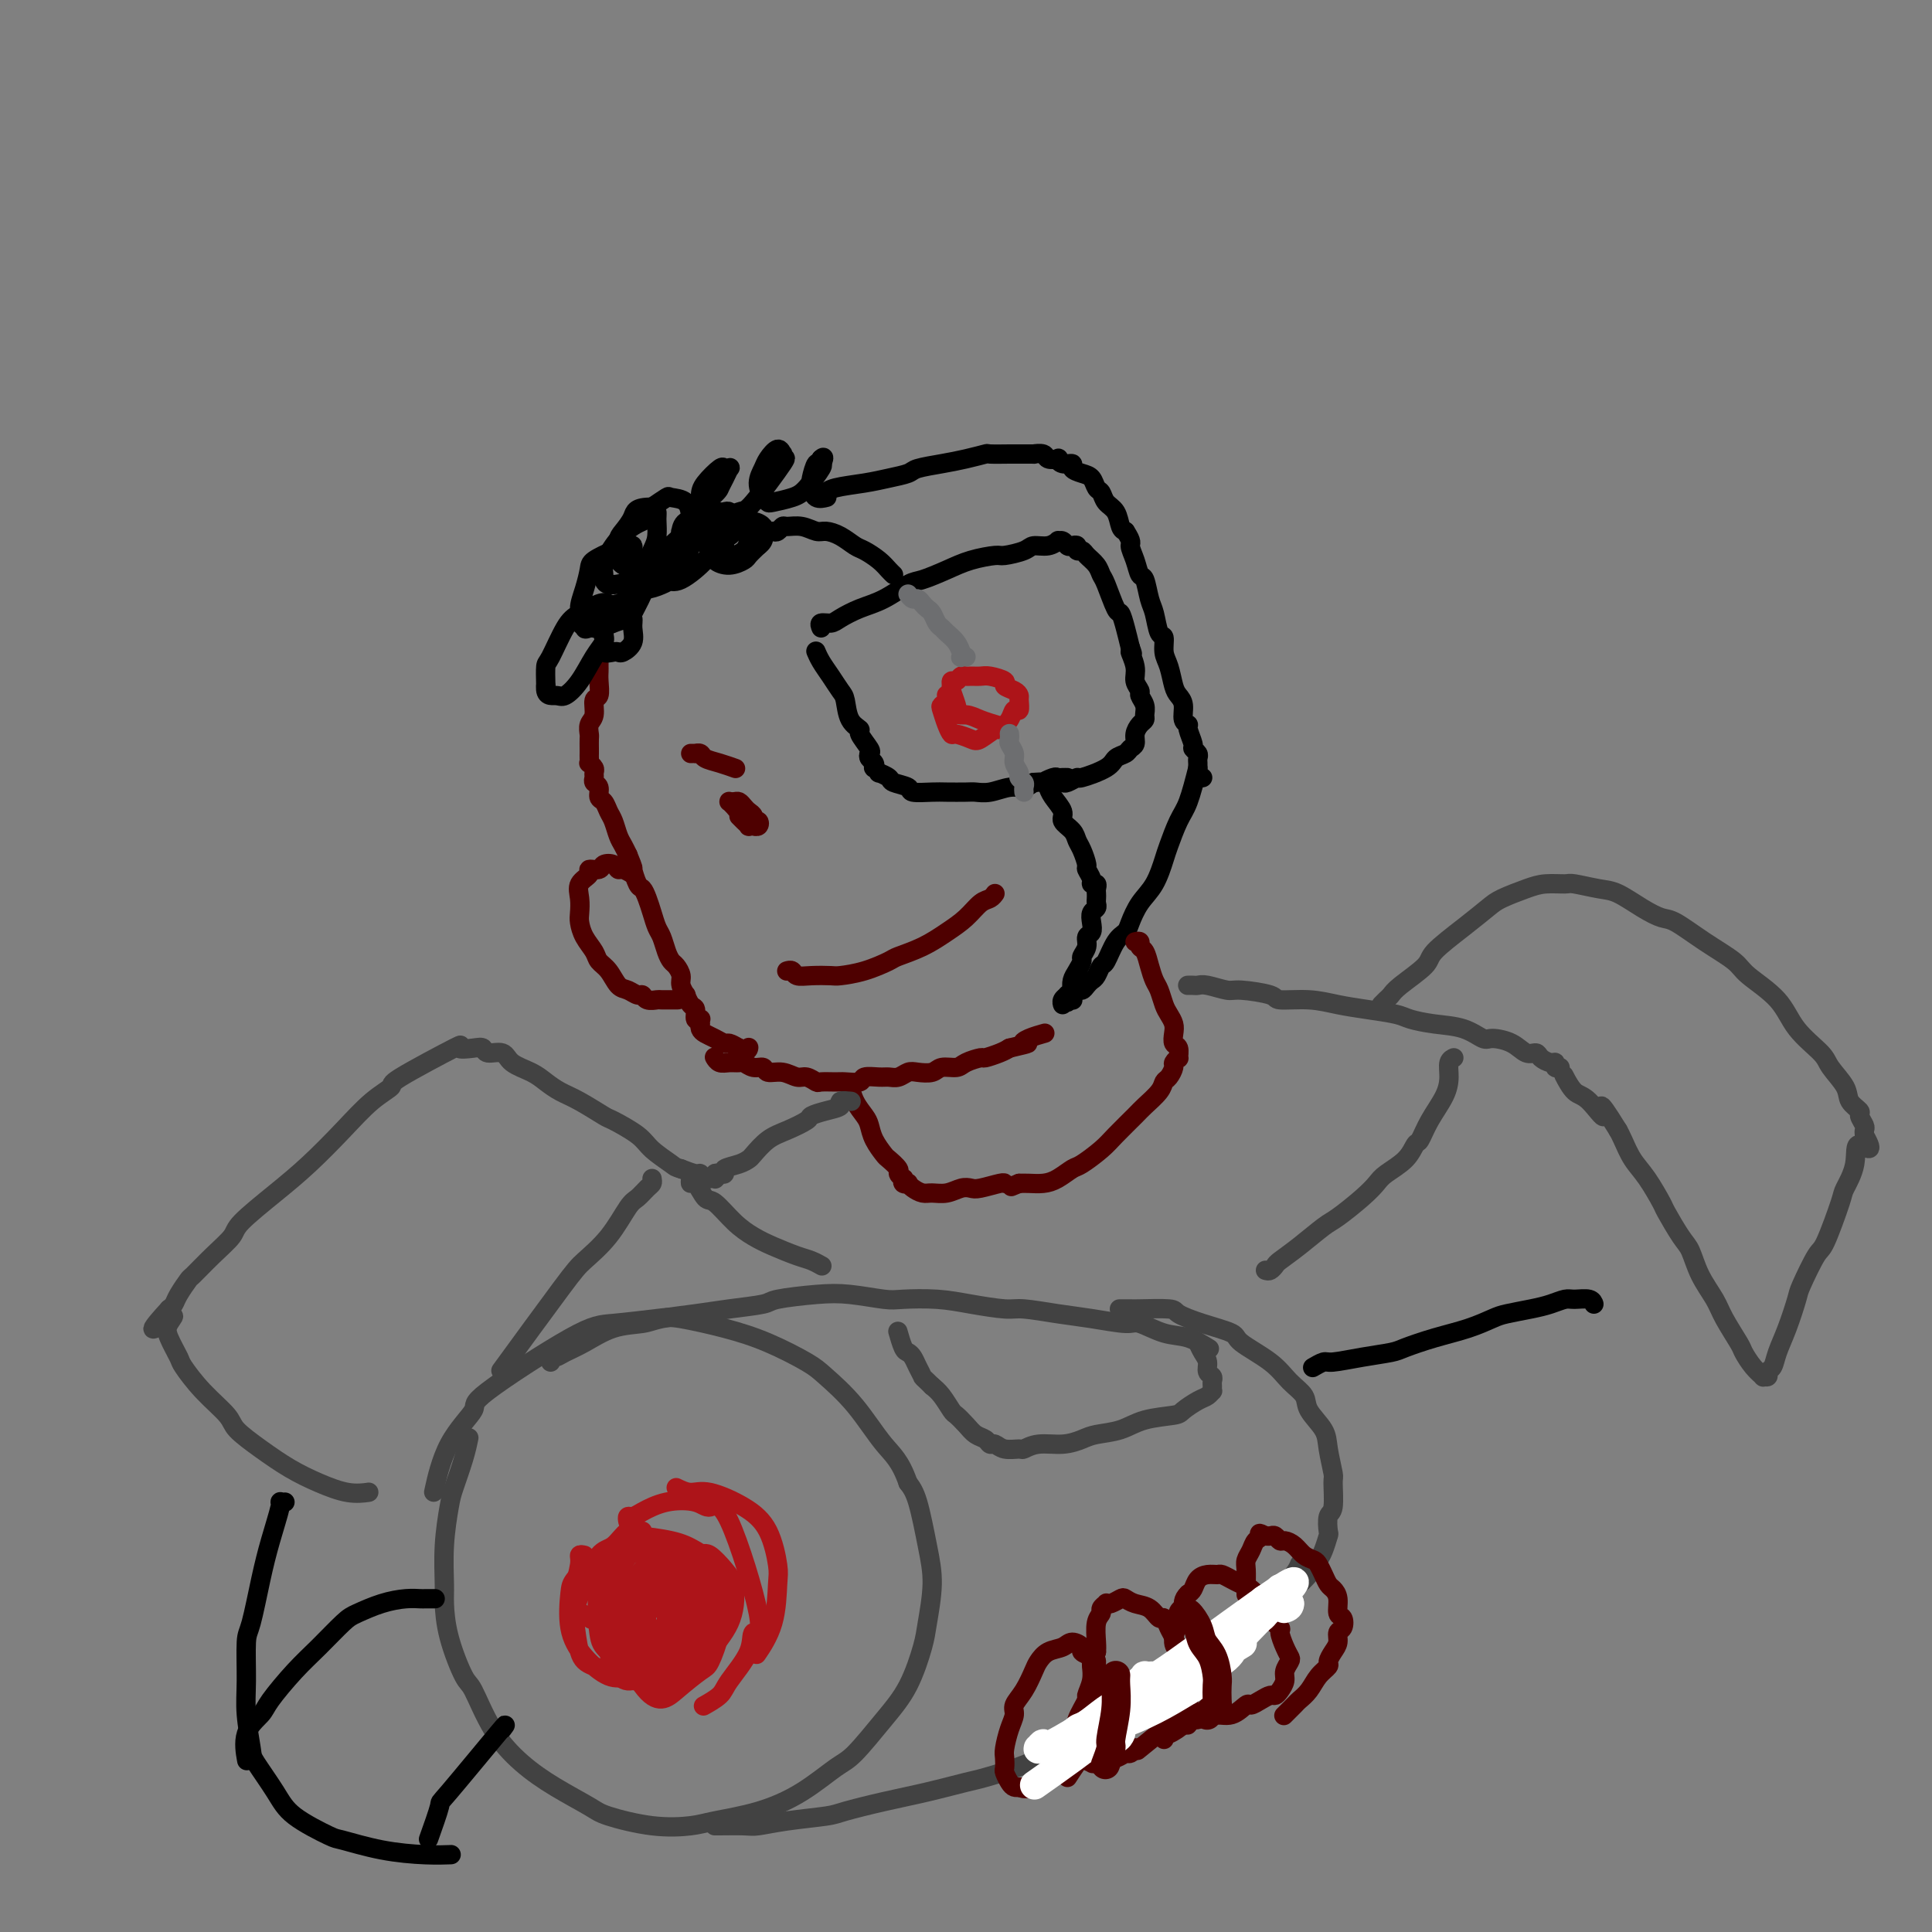 <svg viewBox='0 0 400 400' version='1.1' xmlns='http://www.w3.org/2000/svg' xmlns:xlink='http://www.w3.org/1999/xlink'><rect x="0" y="0" width="400" height="400" fill="#808080" stroke="none"/><g fill='none' stroke='rgb(78,0,0)' stroke-width='4' stroke-linecap='round' stroke-linejoin='round'><path d='M124,135c-0.000,0.334 -0.000,0.669 0,1c0.000,0.331 0.001,0.660 0,1c-0.001,0.340 -0.004,0.691 0,1c0.004,0.309 0.016,0.576 0,1c-0.016,0.424 -0.061,1.005 0,2c0.061,0.995 0.226,2.403 0,3c-0.226,0.597 -0.845,0.382 -1,1c-0.155,0.618 0.155,2.067 0,3c-0.155,0.933 -0.773,1.349 -1,2c-0.227,0.651 -0.061,1.536 0,2c0.061,0.464 0.017,0.507 0,1c-0.017,0.493 -0.005,1.438 0,2c0.005,0.562 0.005,0.742 0,1c-0.005,0.258 -0.016,0.594 0,1c0.016,0.406 0.057,0.882 0,1c-0.057,0.118 -0.212,-0.123 0,0c0.212,0.123 0.793,0.609 1,1c0.207,0.391 0.041,0.686 0,1c-0.041,0.314 0.045,0.647 0,1c-0.045,0.353 -0.219,0.728 0,1c0.219,0.272 0.832,0.442 1,1c0.168,0.558 -0.110,1.504 0,2c0.110,0.496 0.607,0.541 1,1c0.393,0.459 0.683,1.330 1,2c0.317,0.670 0.662,1.138 1,2c0.338,0.862 0.668,2.117 1,3c0.332,0.883 0.666,1.395 1,2c0.334,0.605 0.667,1.302 1,2'/><path d='M130,177c1.416,3.447 0.957,2.564 1,3c0.043,0.436 0.589,2.190 1,3c0.411,0.810 0.688,0.677 1,1c0.312,0.323 0.661,1.101 1,2c0.339,0.899 0.668,1.918 1,3c0.332,1.082 0.666,2.225 1,3c0.334,0.775 0.668,1.180 1,2c0.332,0.820 0.662,2.053 1,3c0.338,0.947 0.683,1.607 1,2c0.317,0.393 0.606,0.520 1,1c0.394,0.480 0.893,1.313 1,2c0.107,0.687 -0.177,1.230 0,2c0.177,0.770 0.817,1.769 1,2c0.183,0.231 -0.091,-0.306 0,0c0.091,0.306 0.546,1.455 1,2c0.454,0.545 0.906,0.485 1,1c0.094,0.515 -0.171,1.606 0,2c0.171,0.394 0.778,0.091 1,0c0.222,-0.091 0.059,0.028 0,0c-0.059,-0.028 -0.016,-0.205 0,0c0.016,0.205 0.004,0.790 0,1c-0.004,0.210 0.001,0.045 0,0c-0.001,-0.045 -0.009,0.029 0,0c0.009,-0.029 0.034,-0.161 0,0c-0.034,0.161 -0.126,0.617 0,1c0.126,0.383 0.470,0.694 1,1c0.530,0.306 1.245,0.608 2,1c0.755,0.392 1.549,0.875 2,1c0.451,0.125 0.557,-0.107 1,0c0.443,0.107 1.221,0.554 2,1'/><path d='M153,217c1.844,0.933 1.956,0.267 2,0c0.044,-0.267 0.022,-0.133 0,0'/></g>
<g fill='none' stroke='rgb(0,0,0)' stroke-width='4' stroke-linecap='round' stroke-linejoin='round'><path d='M125,132c0.004,0.014 0.008,0.028 0,0c-0.008,-0.028 -0.027,-0.099 0,0c0.027,0.099 0.100,0.368 0,1c-0.100,0.632 -0.373,1.629 0,2c0.373,0.371 1.392,0.118 2,0c0.608,-0.118 0.805,-0.101 1,0c0.195,0.101 0.389,0.287 1,0c0.611,-0.287 1.639,-1.046 2,-2c0.361,-0.954 0.057,-2.103 0,-3c-0.057,-0.897 0.135,-1.543 0,-2c-0.135,-0.457 -0.595,-0.725 -1,-1c-0.405,-0.275 -0.754,-0.555 -1,-1c-0.246,-0.445 -0.388,-1.054 -1,-1c-0.612,0.054 -1.694,0.772 -2,1c-0.306,0.228 0.163,-0.034 0,0c-0.163,0.034 -0.960,0.362 -1,1c-0.040,0.638 0.675,1.584 1,2c0.325,0.416 0.259,0.301 1,0c0.741,-0.301 2.289,-0.786 3,-1c0.711,-0.214 0.583,-0.155 1,-1c0.417,-0.845 1.377,-2.595 2,-4c0.623,-1.405 0.909,-2.467 1,-3c0.091,-0.533 -0.013,-0.537 0,-1c0.013,-0.463 0.145,-1.386 0,-2c-0.145,-0.614 -0.565,-0.919 -1,-1c-0.435,-0.081 -0.885,0.063 -1,0c-0.115,-0.063 0.105,-0.332 0,0c-0.105,0.332 -0.533,1.264 -1,2c-0.467,0.736 -0.972,1.275 -1,2c-0.028,0.725 0.421,1.636 1,2c0.579,0.364 1.290,0.182 2,0'/><path d='M133,122c1.636,0.246 4.725,-1.138 6,-2c1.275,-0.862 0.734,-1.201 1,-2c0.266,-0.799 1.337,-2.057 2,-3c0.663,-0.943 0.917,-1.571 1,-2c0.083,-0.429 -0.005,-0.659 0,-1c0.005,-0.341 0.104,-0.794 0,-1c-0.104,-0.206 -0.410,-0.164 -1,0c-0.590,0.164 -1.462,0.449 -2,1c-0.538,0.551 -0.740,1.366 -1,2c-0.260,0.634 -0.577,1.085 -1,2c-0.423,0.915 -0.951,2.295 -1,3c-0.049,0.705 0.383,0.736 1,1c0.617,0.264 1.421,0.759 3,0c1.579,-0.759 3.933,-2.774 5,-4c1.067,-1.226 0.846,-1.662 1,-2c0.154,-0.338 0.683,-0.577 1,-1c0.317,-0.423 0.421,-1.028 1,-2c0.579,-0.972 1.631,-2.311 2,-3c0.369,-0.689 0.054,-0.730 0,-1c-0.054,-0.270 0.153,-0.770 0,-1c-0.153,-0.230 -0.664,-0.189 -1,0c-0.336,0.189 -0.495,0.526 -1,1c-0.505,0.474 -1.356,1.084 -2,2c-0.644,0.916 -1.080,2.137 -1,3c0.080,0.863 0.675,1.367 1,2c0.325,0.633 0.380,1.393 1,2c0.620,0.607 1.805,1.060 3,1c1.195,-0.060 2.399,-0.631 3,-1c0.601,-0.369 0.600,-0.534 1,-1c0.400,-0.466 1.200,-1.233 2,-2'/><path d='M157,113c1.597,-1.101 1.091,-2.354 1,-3c-0.091,-0.646 0.235,-0.686 0,-1c-0.235,-0.314 -1.029,-0.902 -2,-1c-0.971,-0.098 -2.117,0.293 -3,1c-0.883,0.707 -1.501,1.730 -2,2c-0.499,0.270 -0.878,-0.214 -1,0c-0.122,0.214 0.012,1.127 0,2c-0.012,0.873 -0.172,1.706 0,2c0.172,0.294 0.674,0.047 1,0c0.326,-0.047 0.476,0.105 1,0c0.524,-0.105 1.422,-0.465 2,-1c0.578,-0.535 0.836,-1.243 1,-2c0.164,-0.757 0.233,-1.563 0,-2c-0.233,-0.437 -0.767,-0.506 -1,-1c-0.233,-0.494 -0.164,-1.413 -1,-2c-0.836,-0.587 -2.578,-0.843 -4,-1c-1.422,-0.157 -2.525,-0.214 -3,0c-0.475,0.214 -0.323,0.698 -1,1c-0.677,0.302 -2.182,0.421 -3,1c-0.818,0.579 -0.948,1.616 -1,2c-0.052,0.384 -0.024,0.113 0,0c0.024,-0.113 0.045,-0.070 0,0c-0.045,0.070 -0.157,0.166 0,0c0.157,-0.166 0.581,-0.594 1,-1c0.419,-0.406 0.832,-0.790 1,-1c0.168,-0.210 0.089,-0.247 0,-1c-0.089,-0.753 -0.189,-2.222 -1,-3c-0.811,-0.778 -2.334,-0.863 -3,-1c-0.666,-0.137 -0.476,-0.325 -1,0c-0.524,0.325 -1.762,1.162 -3,2'/><path d='M135,105c-3.586,-0.018 -3.550,0.936 -4,2c-0.450,1.064 -1.385,2.236 -2,3c-0.615,0.764 -0.908,1.120 -1,2c-0.092,0.880 0.018,2.285 0,3c-0.018,0.715 -0.162,0.738 0,1c0.162,0.262 0.632,0.761 1,1c0.368,0.239 0.635,0.218 1,0c0.365,-0.218 0.828,-0.633 1,-1c0.172,-0.367 0.053,-0.685 0,-1c-0.053,-0.315 -0.039,-0.628 0,-1c0.039,-0.372 0.102,-0.803 0,-1c-0.102,-0.197 -0.370,-0.160 -1,0c-0.630,0.160 -1.624,0.445 -3,1c-1.376,0.555 -3.136,1.382 -4,2c-0.864,0.618 -0.831,1.029 -1,2c-0.169,0.971 -0.538,2.502 -1,4c-0.462,1.498 -1.016,2.964 -1,4c0.016,1.036 0.603,1.641 1,2c0.397,0.359 0.605,0.472 1,1c0.395,0.528 0.979,1.473 2,1c1.021,-0.473 2.480,-2.363 3,-3c0.520,-0.637 0.102,-0.021 0,0c-0.102,0.021 0.111,-0.553 0,-1c-0.111,-0.447 -0.548,-0.768 -1,-1c-0.452,-0.232 -0.920,-0.377 -2,0c-1.080,0.377 -2.773,1.275 -4,2c-1.227,0.725 -1.989,1.277 -3,3c-1.011,1.723 -2.272,4.618 -3,6c-0.728,1.382 -0.922,1.252 -1,2c-0.078,0.748 -0.039,2.374 0,4'/><path d='M113,142c-0.249,2.279 1.128,1.978 2,2c0.872,0.022 1.239,0.369 2,0c0.761,-0.369 1.917,-1.454 3,-3c1.083,-1.546 2.095,-3.551 3,-5c0.905,-1.449 1.703,-2.340 2,-3c0.297,-0.660 0.093,-1.088 0,-2c-0.093,-0.912 -0.074,-2.308 0,-3c0.074,-0.692 0.205,-0.680 0,-1c-0.205,-0.320 -0.745,-0.972 -1,-1c-0.255,-0.028 -0.226,0.568 -1,1c-0.774,0.432 -2.350,0.698 -3,1c-0.650,0.302 -0.372,0.638 0,1c0.372,0.362 0.838,0.750 1,1c0.162,0.250 0.019,0.364 1,0c0.981,-0.364 3.086,-1.204 5,-3c1.914,-1.796 3.637,-4.547 5,-7c1.363,-2.453 2.365,-4.609 3,-6c0.635,-1.391 0.901,-2.016 1,-3c0.099,-0.984 0.029,-2.326 0,-3c-0.029,-0.674 -0.017,-0.681 0,-1c0.017,-0.319 0.039,-0.951 0,-1c-0.039,-0.049 -0.140,0.486 -1,1c-0.860,0.514 -2.480,1.007 -4,2c-1.520,0.993 -2.940,2.484 -4,4c-1.060,1.516 -1.761,3.055 -2,4c-0.239,0.945 -0.017,1.297 0,2c0.017,0.703 -0.172,1.757 1,2c1.172,0.243 3.706,-0.327 5,-1c1.294,-0.673 1.348,-1.450 3,-3c1.652,-1.550 4.900,-3.871 7,-6c2.100,-2.129 3.050,-4.064 4,-6'/><path d='M145,105c3.800,-3.292 3.799,-3.522 4,-4c0.201,-0.478 0.603,-1.202 1,-2c0.397,-0.798 0.790,-1.669 1,-2c0.210,-0.331 0.238,-0.124 0,0c-0.238,0.124 -0.743,0.163 -1,0c-0.257,-0.163 -0.267,-0.528 -1,0c-0.733,0.528 -2.190,1.947 -3,3c-0.810,1.053 -0.974,1.739 -1,3c-0.026,1.261 0.086,3.099 0,4c-0.086,0.901 -0.368,0.867 0,1c0.368,0.133 1.387,0.433 3,0c1.613,-0.433 3.819,-1.598 5,-2c1.181,-0.402 1.336,-0.040 3,-2c1.664,-1.960 4.836,-6.244 6,-8c1.164,-1.756 0.319,-0.986 0,-1c-0.319,-0.014 -0.112,-0.811 0,-1c0.112,-0.189 0.131,0.231 0,0c-0.131,-0.231 -0.410,-1.113 -1,-1c-0.590,0.113 -1.489,1.221 -2,2c-0.511,0.779 -0.634,1.229 -1,2c-0.366,0.771 -0.975,1.864 -1,3c-0.025,1.136 0.534,2.315 1,3c0.466,0.685 0.840,0.877 1,1c0.160,0.123 0.106,0.178 1,0c0.894,-0.178 2.737,-0.587 4,-1c1.263,-0.413 1.946,-0.829 3,-2c1.054,-1.171 2.478,-3.097 3,-4c0.522,-0.903 0.140,-0.781 0,-1c-0.140,-0.219 -0.040,-0.777 0,-1c0.040,-0.223 0.020,-0.112 0,0'/><path d='M170,95c0.973,-0.969 0.406,0.610 0,1c-0.406,0.390 -0.651,-0.407 -1,0c-0.349,0.407 -0.801,2.018 -1,3c-0.199,0.982 -0.146,1.335 0,2c0.146,0.665 0.386,1.640 1,2c0.614,0.360 1.604,0.103 2,0c0.396,-0.103 0.198,-0.051 0,0'/></g>
<g fill='none' stroke='rgb(78,0,0)' stroke-width='4' stroke-linecap='round' stroke-linejoin='round'><path d='M131,181c-0.054,-0.032 -0.107,-0.065 0,0c0.107,0.065 0.375,0.227 0,0c-0.375,-0.227 -1.395,-0.841 -2,-1c-0.605,-0.159 -0.797,0.139 -1,0c-0.203,-0.139 -0.416,-0.714 -1,-1c-0.584,-0.286 -1.537,-0.282 -2,0c-0.463,0.282 -0.436,0.841 -1,1c-0.564,0.159 -1.720,-0.081 -2,0c-0.280,0.081 0.317,0.482 0,1c-0.317,0.518 -1.547,1.153 -2,2c-0.453,0.847 -0.128,1.907 0,3c0.128,1.093 0.061,2.218 0,3c-0.061,0.782 -0.116,1.219 0,2c0.116,0.781 0.401,1.904 1,3c0.599,1.096 1.511,2.163 2,3c0.489,0.837 0.554,1.444 1,2c0.446,0.556 1.271,1.062 2,2c0.729,0.938 1.360,2.308 2,3c0.640,0.692 1.289,0.707 2,1c0.711,0.293 1.484,0.863 2,1c0.516,0.137 0.776,-0.159 1,0c0.224,0.159 0.411,0.775 1,1c0.589,0.225 1.581,0.060 2,0c0.419,-0.060 0.267,-0.016 1,0c0.733,0.016 2.352,0.005 3,0c0.648,-0.005 0.324,-0.002 0,0'/><path d='M153,169c0.455,0.453 0.911,0.906 1,1c0.089,0.094 -0.187,-0.171 0,0c0.187,0.171 0.838,0.779 1,1c0.162,0.221 -0.166,0.055 0,0c0.166,-0.055 0.825,0.000 1,0c0.175,-0.000 -0.134,-0.056 0,0c0.134,0.056 0.713,0.222 1,0c0.287,-0.222 0.284,-0.833 0,-1c-0.284,-0.167 -0.850,0.109 -1,0c-0.150,-0.109 0.115,-0.604 0,-1c-0.115,-0.396 -0.609,-0.695 -1,-1c-0.391,-0.305 -0.679,-0.618 -1,-1c-0.321,-0.382 -0.675,-0.835 -1,-1c-0.325,-0.165 -0.620,-0.041 -1,0c-0.380,0.041 -0.845,0.001 -1,0c-0.155,-0.001 -0.000,0.037 0,0c0.000,-0.037 -0.154,-0.150 0,0c0.154,0.150 0.616,0.562 1,1c0.384,0.438 0.691,0.901 1,1c0.309,0.099 0.622,-0.166 1,0c0.378,0.166 0.822,0.762 1,1c0.178,0.238 0.089,0.119 0,0'/><path d='M163,201c-0.099,0.030 -0.198,0.061 0,0c0.198,-0.061 0.694,-0.212 1,0c0.306,0.212 0.422,0.787 1,1c0.578,0.213 1.619,0.064 3,0c1.381,-0.064 3.102,-0.044 4,0c0.898,0.044 0.973,0.112 2,0c1.027,-0.112 3.005,-0.403 5,-1c1.995,-0.597 4.007,-1.499 5,-2c0.993,-0.501 0.965,-0.600 2,-1c1.035,-0.400 3.131,-1.101 5,-2c1.869,-0.899 3.510,-1.996 5,-3c1.490,-1.004 2.830,-1.915 4,-3c1.170,-1.085 2.169,-2.342 3,-3c0.831,-0.658 1.493,-0.716 2,-1c0.507,-0.284 0.859,-0.796 1,-1c0.141,-0.204 0.070,-0.102 0,0'/><path d='M143,156c0.450,-0.007 0.899,-0.013 1,0c0.101,0.013 -0.148,0.046 0,0c0.148,-0.046 0.692,-0.170 1,0c0.308,0.170 0.382,0.633 1,1c0.618,0.367 1.782,0.637 3,1c1.218,0.363 2.491,0.818 3,1c0.509,0.182 0.255,0.091 0,0'/></g>
<g fill='none' stroke='rgb(173,20,25)' stroke-width='4' stroke-linecap='round' stroke-linejoin='round'><path d='M196,144c-0.029,-0.086 -0.057,-0.171 0,0c0.057,0.171 0.201,0.600 0,1c-0.201,0.400 -0.746,0.772 -1,1c-0.254,0.228 -0.216,0.313 0,1c0.216,0.687 0.609,1.976 1,3c0.391,1.024 0.781,1.783 1,2c0.219,0.217 0.267,-0.108 1,0c0.733,0.108 2.151,0.651 3,1c0.849,0.349 1.130,0.506 2,0c0.870,-0.506 2.328,-1.675 3,-2c0.672,-0.325 0.558,0.193 1,0c0.442,-0.193 1.439,-1.098 2,-2c0.561,-0.902 0.685,-1.800 1,-2c0.315,-0.200 0.822,0.297 1,0c0.178,-0.297 0.026,-1.389 0,-2c-0.026,-0.611 0.074,-0.742 0,-1c-0.074,-0.258 -0.323,-0.644 -1,-1c-0.677,-0.356 -1.782,-0.684 -2,-1c-0.218,-0.316 0.450,-0.620 0,-1c-0.450,-0.380 -2.019,-0.835 -3,-1c-0.981,-0.165 -1.376,-0.040 -2,0c-0.624,0.040 -1.477,-0.004 -2,0c-0.523,0.004 -0.714,0.057 -1,0c-0.286,-0.057 -0.666,-0.225 -1,0c-0.334,0.225 -0.622,0.841 -1,1c-0.378,0.159 -0.847,-0.140 -1,0c-0.153,0.140 0.011,0.718 0,1c-0.011,0.282 -0.195,0.268 0,1c0.195,0.732 0.770,2.209 1,3c0.230,0.791 0.115,0.895 0,1'/><path d='M198,147c-0.145,1.265 0.992,0.927 2,1c1.008,0.073 1.887,0.558 3,1c1.113,0.442 2.461,0.841 3,1c0.539,0.159 0.270,0.080 0,0'/></g>
<g fill='none' stroke='rgb(0,0,0)' stroke-width='4' stroke-linecap='round' stroke-linejoin='round'><path d='M169,135c-0.067,-0.158 -0.134,-0.315 0,0c0.134,0.315 0.468,1.103 1,2c0.532,0.897 1.261,1.904 2,3c0.739,1.096 1.488,2.280 2,3c0.512,0.720 0.786,0.974 1,2c0.214,1.026 0.369,2.824 1,4c0.631,1.176 1.737,1.730 2,2c0.263,0.270 -0.318,0.257 0,1c0.318,0.743 1.536,2.242 2,3c0.464,0.758 0.176,0.777 0,1c-0.176,0.223 -0.239,0.652 0,1c0.239,0.348 0.780,0.614 1,1c0.220,0.386 0.119,0.891 0,1c-0.119,0.109 -0.255,-0.178 0,0c0.255,0.178 0.903,0.821 1,1c0.097,0.179 -0.356,-0.106 0,0c0.356,0.106 1.520,0.603 2,1c0.480,0.397 0.276,0.695 1,1c0.724,0.305 2.376,0.618 3,1c0.624,0.382 0.222,0.834 1,1c0.778,0.166 2.738,0.045 4,0c1.262,-0.045 1.825,-0.016 3,0c1.175,0.016 2.962,0.019 4,0c1.038,-0.019 1.328,-0.060 2,0c0.672,0.060 1.727,0.222 3,0c1.273,-0.222 2.766,-0.829 4,-1c1.234,-0.171 2.210,0.094 3,0c0.790,-0.094 1.395,-0.547 2,-1'/><path d='M214,162c3.593,-0.249 2.077,0.130 2,0c-0.077,-0.130 1.286,-0.767 2,-1c0.714,-0.233 0.779,-0.063 1,0c0.221,0.063 0.598,0.017 1,0c0.402,-0.017 0.829,-0.005 1,0c0.171,0.005 0.085,0.002 0,0'/><path d='M170,130c-0.190,-0.439 -0.380,-0.879 0,-1c0.380,-0.121 1.330,0.076 2,0c0.670,-0.076 1.059,-0.425 2,-1c0.941,-0.575 2.435,-1.375 4,-2c1.565,-0.625 3.200,-1.074 5,-2c1.800,-0.926 3.764,-2.329 5,-3c1.236,-0.671 1.743,-0.610 3,-1c1.257,-0.390 3.265,-1.232 5,-2c1.735,-0.768 3.198,-1.464 5,-2c1.802,-0.536 3.942,-0.913 5,-1c1.058,-0.087 1.034,0.116 2,0c0.966,-0.116 2.924,-0.553 4,-1c1.076,-0.447 1.272,-0.905 2,-1c0.728,-0.095 1.988,0.175 3,0c1.012,-0.175 1.776,-0.793 2,-1c0.224,-0.207 -0.094,-0.004 0,0c0.094,0.004 0.599,-0.191 1,0c0.401,0.191 0.699,0.769 1,1c0.301,0.231 0.604,0.117 1,0c0.396,-0.117 0.883,-0.236 1,0c0.117,0.236 -0.137,0.826 0,1c0.137,0.174 0.666,-0.070 1,0c0.334,0.070 0.475,0.454 1,1c0.525,0.546 1.436,1.254 2,2c0.564,0.746 0.781,1.528 1,2c0.219,0.472 0.440,0.632 1,2c0.560,1.368 1.459,3.944 2,5c0.541,1.056 0.722,0.592 1,1c0.278,0.408 0.651,1.688 1,3c0.349,1.312 0.675,2.656 1,4'/><path d='M234,134c1.018,2.715 0.061,1.003 0,1c-0.061,-0.003 0.772,1.704 1,3c0.228,1.296 -0.149,2.182 0,3c0.149,0.818 0.825,1.567 1,2c0.175,0.433 -0.152,0.549 0,1c0.152,0.451 0.783,1.237 1,2c0.217,0.763 0.021,1.504 0,2c-0.021,0.496 0.135,0.749 0,1c-0.135,0.251 -0.560,0.501 -1,1c-0.440,0.499 -0.895,1.246 -1,2c-0.105,0.754 0.141,1.514 0,2c-0.141,0.486 -0.669,0.698 -1,1c-0.331,0.302 -0.465,0.693 -1,1c-0.535,0.307 -1.471,0.531 -2,1c-0.529,0.469 -0.652,1.183 -2,2c-1.348,0.817 -3.920,1.735 -5,2c-1.080,0.265 -0.668,-0.125 -1,0c-0.332,0.125 -1.409,0.766 -2,1c-0.591,0.234 -0.698,0.063 -1,0c-0.302,-0.063 -0.801,-0.018 -1,0c-0.199,0.018 -0.100,0.009 0,0'/><path d='M160,110c0.321,0.116 0.642,0.231 1,0c0.358,-0.231 0.752,-0.809 1,-1c0.248,-0.191 0.348,0.003 1,0c0.652,-0.003 1.855,-0.204 3,0c1.145,0.204 2.231,0.813 3,1c0.769,0.187 1.221,-0.049 2,0c0.779,0.049 1.886,0.384 3,1c1.114,0.616 2.236,1.514 3,2c0.764,0.486 1.172,0.561 2,1c0.828,0.439 2.078,1.241 3,2c0.922,0.759 1.518,1.473 2,2c0.482,0.527 0.852,0.865 1,1c0.148,0.135 0.074,0.068 0,0'/><path d='M171,102c-0.077,0.089 -0.154,0.179 0,0c0.154,-0.179 0.538,-0.625 2,-1c1.462,-0.375 4.000,-0.678 6,-1c2.000,-0.322 3.461,-0.663 5,-1c1.539,-0.337 3.156,-0.668 4,-1c0.844,-0.332 0.916,-0.663 2,-1c1.084,-0.337 3.180,-0.679 5,-1c1.820,-0.321 3.364,-0.622 5,-1c1.636,-0.378 3.364,-0.833 4,-1c0.636,-0.167 0.179,-0.044 1,0c0.821,0.044 2.921,0.011 4,0c1.079,-0.011 1.138,0.001 2,0c0.862,-0.001 2.526,-0.014 3,0c0.474,0.014 -0.241,0.055 0,0c0.241,-0.055 1.439,-0.207 2,0c0.561,0.207 0.484,0.773 1,1c0.516,0.227 1.625,0.116 2,0c0.375,-0.116 0.015,-0.238 0,0c-0.015,0.238 0.314,0.836 1,1c0.686,0.164 1.728,-0.107 2,0c0.272,0.107 -0.225,0.591 0,1c0.225,0.409 1.173,0.743 2,1c0.827,0.257 1.535,0.438 2,1c0.465,0.562 0.688,1.506 1,2c0.312,0.494 0.713,0.538 1,1c0.287,0.462 0.458,1.340 1,2c0.542,0.660 1.454,1.101 2,2c0.546,0.899 0.728,2.257 1,3c0.272,0.743 0.636,0.872 1,1'/><path d='M233,110c1.571,2.402 0.998,2.408 1,3c0.002,0.592 0.578,1.770 1,3c0.422,1.230 0.690,2.512 1,3c0.310,0.488 0.661,0.181 1,1c0.339,0.819 0.664,2.765 1,4c0.336,1.235 0.681,1.761 1,3c0.319,1.239 0.610,3.193 1,4c0.390,0.807 0.878,0.467 1,1c0.122,0.533 -0.121,1.937 0,3c0.121,1.063 0.606,1.784 1,3c0.394,1.216 0.698,2.928 1,4c0.302,1.072 0.602,1.504 1,2c0.398,0.496 0.895,1.058 1,2c0.105,0.942 -0.183,2.266 0,3c0.183,0.734 0.837,0.879 1,1c0.163,0.121 -0.167,0.217 0,1c0.167,0.783 0.829,2.251 1,3c0.171,0.749 -0.150,0.778 0,1c0.150,0.222 0.773,0.637 1,1c0.227,0.363 0.060,0.676 0,1c-0.060,0.324 -0.012,0.661 0,1c0.012,0.339 -0.011,0.679 0,1c0.011,0.321 0.054,0.622 0,1c-0.054,0.378 -0.207,0.833 0,1c0.207,0.167 0.773,0.048 1,0c0.227,-0.048 0.113,-0.024 0,0'/><path d='M217,163c0.013,0.040 0.026,0.079 0,0c-0.026,-0.079 -0.091,-0.278 0,0c0.091,0.278 0.339,1.033 1,2c0.661,0.967 1.735,2.144 2,3c0.265,0.856 -0.279,1.389 0,2c0.279,0.611 1.380,1.300 2,2c0.620,0.700 0.759,1.409 1,2c0.241,0.591 0.585,1.062 1,2c0.415,0.938 0.899,2.341 1,3c0.101,0.659 -0.183,0.572 0,1c0.183,0.428 0.834,1.372 1,2c0.166,0.628 -0.152,0.942 0,1c0.152,0.058 0.772,-0.139 1,0c0.228,0.139 0.062,0.615 0,1c-0.062,0.385 -0.020,0.680 0,1c0.020,0.320 0.019,0.666 0,1c-0.019,0.334 -0.057,0.657 0,1c0.057,0.343 0.207,0.707 0,1c-0.207,0.293 -0.772,0.515 -1,1c-0.228,0.485 -0.118,1.233 0,2c0.118,0.767 0.242,1.553 0,2c-0.242,0.447 -0.852,0.557 -1,1c-0.148,0.443 0.167,1.221 0,2c-0.167,0.779 -0.815,1.560 -1,2c-0.185,0.440 0.095,0.541 0,1c-0.095,0.459 -0.564,1.277 -1,2c-0.436,0.723 -0.839,1.349 -1,2c-0.161,0.651 -0.081,1.325 0,2'/><path d='M222,205c-1.060,3.548 -1.208,2.417 -1,2c0.208,-0.417 0.774,-0.119 1,0c0.226,0.119 0.113,0.060 0,0'/><path d='M248,159c-0.674,2.642 -1.349,5.284 -2,7c-0.651,1.716 -1.280,2.506 -2,4c-0.720,1.494 -1.531,3.692 -2,5c-0.469,1.308 -0.597,1.726 -1,3c-0.403,1.274 -1.080,3.403 -2,5c-0.920,1.597 -2.081,2.663 -3,4c-0.919,1.337 -1.594,2.945 -2,4c-0.406,1.055 -0.543,1.557 -1,2c-0.457,0.443 -1.236,0.826 -2,2c-0.764,1.174 -1.514,3.140 -2,4c-0.486,0.860 -0.708,0.613 -1,1c-0.292,0.387 -0.656,1.409 -1,2c-0.344,0.591 -0.669,0.750 -1,1c-0.331,0.250 -0.667,0.589 -1,1c-0.333,0.411 -0.663,0.894 -1,1c-0.337,0.106 -0.683,-0.165 -1,0c-0.317,0.165 -0.607,0.766 -1,1c-0.393,0.234 -0.890,0.101 -1,0c-0.110,-0.101 0.166,-0.172 0,0c-0.166,0.172 -0.776,0.585 -1,1c-0.224,0.415 -0.064,0.833 0,1c0.064,0.167 0.032,0.084 0,0'/></g>
<g fill='none' stroke='rgb(78,0,0)' stroke-width='4' stroke-linecap='round' stroke-linejoin='round'><path d='M148,219c-0.068,-0.114 -0.135,-0.228 0,0c0.135,0.228 0.473,0.797 1,1c0.527,0.203 1.245,0.039 2,0c0.755,-0.039 1.549,0.046 2,0c0.451,-0.046 0.560,-0.224 1,0c0.440,0.224 1.210,0.849 2,1c0.790,0.151 1.601,-0.171 2,0c0.399,0.171 0.387,0.834 1,1c0.613,0.166 1.850,-0.166 3,0c1.150,0.166 2.213,0.829 3,1c0.787,0.171 1.298,-0.151 2,0c0.702,0.151 1.597,0.773 2,1c0.403,0.227 0.316,0.057 1,0c0.684,-0.057 2.141,-0.001 3,0c0.859,0.001 1.122,-0.053 2,0c0.878,0.053 2.371,0.211 3,0c0.629,-0.211 0.395,-0.792 1,-1c0.605,-0.208 2.048,-0.042 3,0c0.952,0.042 1.414,-0.040 2,0c0.586,0.040 1.297,0.203 2,0c0.703,-0.203 1.400,-0.772 2,-1c0.600,-0.228 1.104,-0.116 2,0c0.896,0.116 2.184,0.237 3,0c0.816,-0.237 1.158,-0.833 2,-1c0.842,-0.167 2.183,0.096 3,0c0.817,-0.096 1.111,-0.551 2,-1c0.889,-0.449 2.372,-0.894 3,-1c0.628,-0.106 0.400,0.125 1,0c0.600,-0.125 2.029,-0.607 3,-1c0.971,-0.393 1.486,-0.696 2,-1'/><path d='M209,217c5.463,-1.265 3.619,-0.927 3,-1c-0.619,-0.073 -0.013,-0.558 1,-1c1.013,-0.442 2.432,-0.841 3,-1c0.568,-0.159 0.284,-0.080 0,0'/></g>
<g fill='none' stroke='rgb(109,110,112)' stroke-width='4' stroke-linecap='round' stroke-linejoin='round'><path d='M188,123c0.333,0.446 0.667,0.892 1,1c0.333,0.108 0.667,-0.122 1,0c0.333,0.122 0.667,0.596 1,1c0.333,0.404 0.666,0.737 1,1c0.334,0.263 0.670,0.454 1,1c0.330,0.546 0.652,1.446 1,2c0.348,0.554 0.720,0.760 1,1c0.280,0.240 0.468,0.513 1,1c0.532,0.487 1.410,1.188 2,2c0.590,0.812 0.894,1.734 1,2c0.106,0.266 0.015,-0.125 0,0c-0.015,0.125 0.048,0.765 0,1c-0.048,0.235 -0.205,0.063 0,0c0.205,-0.063 0.773,-0.018 1,0c0.227,0.018 0.114,0.009 0,0'/><path d='M209,152c-0.009,-0.096 -0.018,-0.192 0,0c0.018,0.192 0.061,0.671 0,1c-0.061,0.329 -0.228,0.508 0,1c0.228,0.492 0.849,1.298 1,2c0.151,0.702 -0.170,1.301 0,2c0.170,0.699 0.830,1.497 1,2c0.170,0.503 -0.151,0.709 0,1c0.151,0.291 0.772,0.666 1,1c0.228,0.334 0.061,0.629 0,1c-0.061,0.371 -0.018,0.820 0,1c0.018,0.180 0.009,0.090 0,0'/></g>
<g fill='none' stroke='rgb(78,0,0)' stroke-width='4' stroke-linecap='round' stroke-linejoin='round'><path d='M176,225c0.016,0.070 0.032,0.139 0,0c-0.032,-0.139 -0.112,-0.488 0,0c0.112,0.488 0.415,1.812 1,3c0.585,1.188 1.451,2.240 2,3c0.549,0.760 0.782,1.230 1,2c0.218,0.770 0.422,1.841 1,3c0.578,1.159 1.532,2.406 2,3c0.468,0.594 0.451,0.536 1,1c0.549,0.464 1.663,1.448 2,2c0.337,0.552 -0.102,0.670 0,1c0.102,0.330 0.745,0.872 1,1c0.255,0.128 0.123,-0.159 0,0c-0.123,0.159 -0.237,0.764 0,1c0.237,0.236 0.825,0.101 1,0c0.175,-0.101 -0.064,-0.170 0,0c0.064,0.170 0.429,0.578 1,1c0.571,0.422 1.347,0.859 2,1c0.653,0.141 1.184,-0.014 2,0c0.816,0.014 1.917,0.196 3,0c1.083,-0.196 2.146,-0.771 3,-1c0.854,-0.229 1.497,-0.114 2,0c0.503,0.114 0.867,0.226 2,0c1.133,-0.226 3.036,-0.792 4,-1c0.964,-0.208 0.990,-0.060 1,0c0.010,0.060 0.005,0.030 0,0'/><path d='M235,195c0.447,-0.102 0.893,-0.203 1,0c0.107,0.203 -0.126,0.711 0,1c0.126,0.289 0.611,0.360 1,1c0.389,0.640 0.681,1.848 1,3c0.319,1.152 0.663,2.248 1,3c0.337,0.752 0.665,1.160 1,2c0.335,0.840 0.677,2.113 1,3c0.323,0.887 0.626,1.388 1,2c0.374,0.612 0.818,1.335 1,2c0.182,0.665 0.102,1.274 0,2c-0.102,0.726 -0.228,1.571 0,2c0.228,0.429 0.808,0.443 1,1c0.192,0.557 -0.004,1.659 0,2c0.004,0.341 0.208,-0.078 0,0c-0.208,0.078 -0.827,0.653 -1,1c-0.173,0.347 0.101,0.467 0,1c-0.101,0.533 -0.577,1.478 -1,2c-0.423,0.522 -0.792,0.622 -1,1c-0.208,0.378 -0.256,1.034 -1,2c-0.744,0.966 -2.185,2.241 -3,3c-0.815,0.759 -1.004,1.000 -2,2c-0.996,1.000 -2.798,2.758 -4,4c-1.202,1.242 -1.805,1.969 -3,3c-1.195,1.031 -2.981,2.367 -4,3c-1.019,0.633 -1.270,0.562 -2,1c-0.730,0.438 -1.938,1.386 -3,2c-1.062,0.614 -1.978,0.896 -3,1c-1.022,0.104 -2.149,0.030 -3,0c-0.851,-0.030 -1.425,-0.015 -2,0'/><path d='M211,245c-2.833,1.167 -1.417,0.583 0,0'/></g>
<g fill='none' stroke='rgb(66,66,66)' stroke-width='4' stroke-linecap='round' stroke-linejoin='round'><path d='M97,298c0.058,-0.290 0.117,-0.581 0,0c-0.117,0.581 -0.409,2.032 -1,4c-0.591,1.968 -1.479,4.453 -2,6c-0.521,1.547 -0.674,2.156 -1,4c-0.326,1.844 -0.823,4.922 -1,8c-0.177,3.078 -0.032,6.157 0,8c0.032,1.843 -0.048,2.451 0,4c0.048,1.549 0.222,4.037 1,7c0.778,2.963 2.158,6.399 3,8c0.842,1.601 1.146,1.367 2,3c0.854,1.633 2.257,5.133 4,8c1.743,2.867 3.824,5.101 6,7c2.176,1.899 4.445,3.462 7,5c2.555,1.538 5.397,3.051 7,4c1.603,0.949 1.969,1.336 4,2c2.031,0.664 5.727,1.607 9,2c3.273,0.393 6.123,0.235 8,0c1.877,-0.235 2.783,-0.548 5,-1c2.217,-0.452 5.747,-1.042 9,-2c3.253,-0.958 6.229,-2.282 9,-4c2.771,-1.718 5.338,-3.828 7,-5c1.662,-1.172 2.420,-1.405 4,-3c1.580,-1.595 3.983,-4.553 6,-7c2.017,-2.447 3.649,-4.383 5,-7c1.351,-2.617 2.423,-5.915 3,-8c0.577,-2.085 0.660,-2.956 1,-5c0.340,-2.044 0.936,-5.259 1,-8c0.064,-2.741 -0.406,-5.007 -1,-8c-0.594,-2.993 -1.313,-6.712 -2,-9c-0.687,-2.288 -1.344,-3.144 -2,-4'/><path d='M188,307c-1.629,-4.664 -3.202,-5.822 -5,-8c-1.798,-2.178 -3.820,-5.374 -6,-8c-2.180,-2.626 -4.516,-4.683 -6,-6c-1.484,-1.317 -2.114,-1.895 -4,-3c-1.886,-1.105 -5.028,-2.737 -8,-4c-2.972,-1.263 -5.773,-2.155 -9,-3c-3.227,-0.845 -6.881,-1.641 -9,-2c-2.119,-0.359 -2.703,-0.279 -5,0c-2.297,0.279 -6.306,0.758 -9,1c-2.694,0.242 -4.074,0.249 -9,3c-4.926,2.751 -13.397,8.248 -17,11c-3.603,2.752 -2.337,2.758 -3,4c-0.663,1.242 -3.255,3.719 -5,7c-1.745,3.281 -2.641,7.366 -3,9c-0.359,1.634 -0.179,0.817 0,0'/><path d='M114,282c-0.075,-0.443 -0.150,-0.886 0,-1c0.150,-0.114 0.526,0.100 1,0c0.474,-0.100 1.047,-0.513 2,-1c0.953,-0.487 2.287,-1.048 4,-2c1.713,-0.952 3.806,-2.297 6,-3c2.194,-0.703 4.490,-0.766 6,-1c1.510,-0.234 2.234,-0.640 4,-1c1.766,-0.360 4.575,-0.674 7,-1c2.425,-0.326 4.466,-0.663 7,-1c2.534,-0.337 5.561,-0.675 7,-1c1.439,-0.325 1.291,-0.637 3,-1c1.709,-0.363 5.274,-0.778 8,-1c2.726,-0.222 4.613,-0.253 7,0c2.387,0.253 5.272,0.790 7,1c1.728,0.210 2.297,0.094 4,0c1.703,-0.094 4.540,-0.166 7,0c2.460,0.166 4.542,0.569 7,1c2.458,0.431 5.292,0.890 7,1c1.708,0.110 2.289,-0.130 4,0c1.711,0.130 4.550,0.630 7,1c2.450,0.370 4.510,0.609 7,1c2.490,0.391 5.410,0.935 7,1c1.590,0.065 1.849,-0.350 3,0c1.151,0.350 3.195,1.465 5,2c1.805,0.535 3.371,0.490 5,1c1.629,0.510 3.323,1.574 4,2c0.677,0.426 0.339,0.213 0,0'/><path d='M148,378c0.023,-0.002 0.046,-0.003 0,0c-0.046,0.003 -0.160,0.012 1,0c1.160,-0.012 3.594,-0.044 5,0c1.406,0.044 1.783,0.163 3,0c1.217,-0.163 3.273,-0.610 6,-1c2.727,-0.390 6.124,-0.725 8,-1c1.876,-0.275 2.230,-0.492 4,-1c1.770,-0.508 4.957,-1.307 8,-2c3.043,-0.693 5.942,-1.280 9,-2c3.058,-0.720 6.275,-1.573 8,-2c1.725,-0.427 1.956,-0.429 4,-1c2.044,-0.571 5.899,-1.713 9,-3c3.101,-1.287 5.446,-2.720 8,-4c2.554,-1.280 5.315,-2.406 8,-4c2.685,-1.594 5.293,-3.657 7,-5c1.707,-1.343 2.512,-1.966 4,-3c1.488,-1.034 3.659,-2.479 6,-4c2.341,-1.521 4.852,-3.119 7,-5c2.148,-1.881 3.935,-4.045 5,-5c1.065,-0.955 1.409,-0.699 3,-2c1.591,-1.301 4.428,-4.158 6,-6c1.572,-1.842 1.878,-2.669 2,-3c0.122,-0.331 0.061,-0.165 0,0'/><path d='M232,271c-0.212,0.001 -0.424,0.003 0,0c0.424,-0.003 1.486,-0.009 2,0c0.514,0.009 0.482,0.033 2,0c1.518,-0.033 4.587,-0.124 6,0c1.413,0.124 1.168,0.462 2,1c0.832,0.538 2.739,1.277 5,2c2.261,0.723 4.876,1.428 6,2c1.124,0.572 0.757,1.009 2,2c1.243,0.991 4.095,2.537 6,4c1.905,1.463 2.863,2.843 4,4c1.137,1.157 2.452,2.090 3,3c0.548,0.910 0.329,1.798 1,3c0.671,1.202 2.233,2.718 3,4c0.767,1.282 0.738,2.330 1,4c0.262,1.670 0.816,3.961 1,5c0.184,1.039 -0.003,0.826 0,2c0.003,1.174 0.194,3.736 0,5c-0.194,1.264 -0.773,1.230 -1,2c-0.227,0.770 -0.102,2.343 0,3c0.102,0.657 0.183,0.399 0,1c-0.183,0.601 -0.628,2.061 -1,3c-0.372,0.939 -0.671,1.355 -1,2c-0.329,0.645 -0.688,1.518 -1,2c-0.312,0.482 -0.579,0.572 -1,1c-0.421,0.428 -0.998,1.192 -2,2c-1.002,0.808 -2.429,1.659 -3,2c-0.571,0.341 -0.285,0.170 0,0'/><path d='M248,278c-0.081,-0.180 -0.161,-0.361 0,0c0.161,0.361 0.565,1.263 1,2c0.435,0.737 0.901,1.311 1,2c0.099,0.689 -0.170,1.495 0,2c0.170,0.505 0.778,0.709 1,1c0.222,0.291 0.057,0.670 0,1c-0.057,0.330 -0.006,0.612 0,1c0.006,0.388 -0.033,0.881 0,1c0.033,0.119 0.140,-0.137 0,0c-0.140,0.137 -0.525,0.666 -1,1c-0.475,0.334 -1.038,0.475 -2,1c-0.962,0.525 -2.323,1.436 -3,2c-0.677,0.564 -0.669,0.781 -2,1c-1.331,0.219 -3.999,0.441 -6,1c-2.001,0.559 -3.333,1.455 -5,2c-1.667,0.545 -3.669,0.738 -5,1c-1.331,0.262 -1.990,0.592 -3,1c-1.010,0.408 -2.371,0.895 -4,1c-1.629,0.105 -3.525,-0.172 -5,0c-1.475,0.172 -2.528,0.793 -3,1c-0.472,0.207 -0.363,-0.000 -1,0c-0.637,0.000 -2.019,0.208 -3,0c-0.981,-0.208 -1.561,-0.832 -2,-1c-0.439,-0.168 -0.737,0.119 -1,0c-0.263,-0.119 -0.489,-0.646 -1,-1c-0.511,-0.354 -1.306,-0.535 -2,-1c-0.694,-0.465 -1.288,-1.213 -2,-2c-0.712,-0.787 -1.541,-1.613 -2,-2c-0.459,-0.387 -0.547,-0.335 -1,-1c-0.453,-0.665 -1.272,-2.047 -2,-3c-0.728,-0.953 -1.364,-1.476 -2,-2'/><path d='M193,287c-2.261,-2.216 -1.915,-1.758 -2,-2c-0.085,-0.242 -0.601,-1.186 -1,-2c-0.399,-0.814 -0.682,-1.497 -1,-2c-0.318,-0.503 -0.673,-0.826 -1,-1c-0.327,-0.174 -0.627,-0.201 -1,-1c-0.373,-0.799 -0.821,-2.371 -1,-3c-0.179,-0.629 -0.090,-0.314 0,0'/><path d='M246,204c-0.091,0.002 -0.183,0.005 0,0c0.183,-0.005 0.639,-0.016 1,0c0.361,0.016 0.626,0.060 1,0c0.374,-0.060 0.856,-0.222 2,0c1.144,0.222 2.951,0.829 4,1c1.049,0.171 1.339,-0.095 3,0c1.661,0.095 4.693,0.550 6,1c1.307,0.450 0.889,0.894 2,1c1.111,0.106 3.752,-0.126 6,0c2.248,0.126 4.105,0.612 6,1c1.895,0.388 3.829,0.680 6,1c2.171,0.320 4.578,0.668 6,1c1.422,0.332 1.860,0.649 3,1c1.140,0.351 2.984,0.737 5,1c2.016,0.263 4.206,0.404 6,1c1.794,0.596 3.192,1.647 4,2c0.808,0.353 1.028,0.006 2,0c0.972,-0.006 2.698,0.328 4,1c1.302,0.672 2.181,1.682 3,2c0.819,0.318 1.577,-0.055 2,0c0.423,0.055 0.509,0.536 1,1c0.491,0.464 1.386,0.909 2,1c0.614,0.091 0.948,-0.171 1,0c0.052,0.171 -0.178,0.777 0,1c0.178,0.223 0.765,0.064 1,0c0.235,-0.064 0.117,-0.032 0,0'/><path d='M286,208c0.331,-0.342 0.662,-0.683 1,-1c0.338,-0.317 0.683,-0.608 1,-1c0.317,-0.392 0.606,-0.885 2,-2c1.394,-1.115 3.894,-2.851 5,-4c1.106,-1.149 0.820,-1.712 2,-3c1.180,-1.288 3.826,-3.302 6,-5c2.174,-1.698 3.875,-3.082 5,-4c1.125,-0.918 1.674,-1.371 3,-2c1.326,-0.629 3.429,-1.433 5,-2c1.571,-0.567 2.610,-0.897 4,-1c1.390,-0.103 3.130,0.020 4,0c0.870,-0.020 0.870,-0.184 2,0c1.130,0.184 3.392,0.715 5,1c1.608,0.285 2.563,0.322 4,1c1.437,0.678 3.355,1.995 5,3c1.645,1.005 3.017,1.699 4,2c0.983,0.301 1.575,0.210 3,1c1.425,0.790 3.681,2.461 6,4c2.319,1.539 4.702,2.947 6,4c1.298,1.053 1.511,1.750 3,3c1.489,1.250 4.252,3.051 6,5c1.748,1.949 2.480,4.044 4,6c1.520,1.956 3.827,3.771 5,5c1.173,1.229 1.213,1.872 2,3c0.787,1.128 2.320,2.740 3,4c0.680,1.260 0.508,2.169 1,3c0.492,0.831 1.648,1.585 2,2c0.352,0.415 -0.102,0.493 0,1c0.102,0.507 0.758,1.444 1,2c0.242,0.556 0.069,0.730 0,1c-0.069,0.270 -0.035,0.635 0,1'/><path d='M386,235c2.588,4.619 0.056,2.166 -1,2c-1.056,-0.166 -0.638,1.954 -1,4c-0.362,2.046 -1.505,4.019 -2,5c-0.495,0.981 -0.341,0.969 -1,3c-0.659,2.031 -2.130,6.104 -3,8c-0.870,1.896 -1.140,1.617 -2,3c-0.860,1.383 -2.310,4.430 -3,6c-0.690,1.570 -0.620,1.663 -1,3c-0.380,1.337 -1.211,3.917 -2,6c-0.789,2.083 -1.536,3.668 -2,5c-0.464,1.332 -0.645,2.411 -1,3c-0.355,0.589 -0.885,0.689 -1,1c-0.115,0.311 0.186,0.833 0,1c-0.186,0.167 -0.860,-0.021 -1,0c-0.140,0.021 0.254,0.253 0,0c-0.254,-0.253 -1.155,-0.989 -2,-2c-0.845,-1.011 -1.633,-2.295 -2,-3c-0.367,-0.705 -0.311,-0.829 -1,-2c-0.689,-1.171 -2.123,-3.388 -3,-5c-0.877,-1.612 -1.199,-2.618 -2,-4c-0.801,-1.382 -2.083,-3.140 -3,-5c-0.917,-1.860 -1.470,-3.820 -2,-5c-0.530,-1.180 -1.038,-1.578 -2,-3c-0.962,-1.422 -2.380,-3.869 -3,-5c-0.620,-1.131 -0.442,-0.947 -1,-2c-0.558,-1.053 -1.850,-3.344 -3,-5c-1.150,-1.656 -2.156,-2.677 -3,-4c-0.844,-1.323 -1.527,-2.950 -2,-4c-0.473,-1.050 -0.737,-1.525 -1,-2'/><path d='M335,234c-5.179,-8.407 -3.125,-3.924 -3,-3c0.125,0.924 -1.678,-1.711 -3,-3c-1.322,-1.289 -2.164,-1.232 -3,-2c-0.836,-0.768 -1.668,-2.362 -2,-3c-0.332,-0.638 -0.166,-0.319 0,0'/><path d='M176,228c-0.065,-0.006 -0.131,-0.013 0,0c0.131,0.013 0.458,0.045 0,0c-0.458,-0.045 -1.703,-0.168 -2,0c-0.297,0.168 0.353,0.626 0,1c-0.353,0.374 -1.711,0.665 -3,1c-1.289,0.335 -2.510,0.713 -3,1c-0.490,0.287 -0.249,0.482 -1,1c-0.751,0.518 -2.493,1.357 -4,2c-1.507,0.643 -2.780,1.089 -4,2c-1.220,0.911 -2.389,2.286 -3,3c-0.611,0.714 -0.664,0.766 -1,1c-0.336,0.234 -0.955,0.650 -2,1c-1.045,0.350 -2.515,0.633 -3,1c-0.485,0.367 0.015,0.816 0,1c-0.015,0.184 -0.544,0.102 -1,0c-0.456,-0.102 -0.840,-0.223 -1,0c-0.160,0.223 -0.095,0.792 0,1c0.095,0.208 0.219,0.057 0,0c-0.219,-0.057 -0.780,-0.019 -1,0c-0.220,0.019 -0.099,0.020 0,0c0.099,-0.020 0.176,-0.061 0,0c-0.176,0.061 -0.604,0.222 -1,0c-0.396,-0.222 -0.761,-0.829 -1,-1c-0.239,-0.171 -0.354,0.094 -1,0c-0.646,-0.094 -1.823,-0.547 -3,-1'/><path d='M141,242c-1.321,-0.390 -1.124,-0.365 -2,-1c-0.876,-0.635 -2.825,-1.931 -4,-3c-1.175,-1.069 -1.578,-1.910 -3,-3c-1.422,-1.090 -3.865,-2.427 -5,-3c-1.135,-0.573 -0.963,-0.380 -2,-1c-1.037,-0.620 -3.283,-2.052 -5,-3c-1.717,-0.948 -2.906,-1.410 -4,-2c-1.094,-0.590 -2.094,-1.306 -3,-2c-0.906,-0.694 -1.720,-1.367 -3,-2c-1.280,-0.633 -3.026,-1.228 -4,-2c-0.974,-0.772 -1.174,-1.722 -2,-2c-0.826,-0.278 -2.277,0.116 -3,0c-0.723,-0.116 -0.717,-0.742 -1,-1c-0.283,-0.258 -0.854,-0.148 -2,0c-1.146,0.148 -2.868,0.334 -3,0c-0.132,-0.334 1.324,-1.187 -1,0c-2.324,1.187 -8.430,4.413 -11,6c-2.570,1.587 -1.605,1.535 -2,2c-0.395,0.465 -2.152,1.448 -4,3c-1.848,1.552 -3.788,3.674 -6,6c-2.212,2.326 -4.695,4.855 -7,7c-2.305,2.145 -4.432,3.906 -7,6c-2.568,2.094 -5.576,4.520 -7,6c-1.424,1.480 -1.264,2.014 -2,3c-0.736,0.986 -2.368,2.425 -4,4c-1.632,1.575 -3.263,3.287 -4,4c-0.737,0.713 -0.579,0.428 -1,1c-0.421,0.572 -1.421,2.000 -2,3c-0.579,1.000 -0.737,1.571 -1,2c-0.263,0.429 -0.632,0.714 -1,1'/><path d='M35,271c-6.506,7.077 -1.770,3.269 0,2c1.770,-1.269 0.576,-0.000 0,1c-0.576,1.000 -0.532,1.731 0,3c0.532,1.269 1.554,3.077 2,4c0.446,0.923 0.316,0.963 1,2c0.684,1.037 2.183,3.071 4,5c1.817,1.929 3.951,3.752 5,5c1.049,1.248 1.014,1.922 2,3c0.986,1.078 2.993,2.562 5,4c2.007,1.438 4.013,2.830 6,4c1.987,1.170 3.955,2.118 6,3c2.045,0.882 4.166,1.699 6,2c1.834,0.301 3.381,0.086 4,0c0.619,-0.086 0.309,-0.043 0,0'/><path d='M135,244c0.063,0.364 0.125,0.729 0,1c-0.125,0.271 -0.439,0.450 -1,1c-0.561,0.550 -1.370,1.472 -2,2c-0.630,0.528 -1.081,0.663 -2,2c-0.919,1.337 -2.304,3.878 -4,6c-1.696,2.122 -3.702,3.827 -5,5c-1.298,1.173 -1.888,1.816 -5,6c-3.112,4.184 -8.746,11.910 -11,15c-2.254,3.090 -1.127,1.545 0,0'/><path d='M143,244c-0.062,0.513 -0.124,1.026 0,1c0.124,-0.026 0.434,-0.589 1,0c0.566,0.589 1.388,2.332 2,3c0.612,0.668 1.014,0.263 2,1c0.986,0.737 2.557,2.617 4,4c1.443,1.383 2.758,2.269 4,3c1.242,0.731 2.410,1.306 4,2c1.590,0.694 3.601,1.506 5,2c1.399,0.494 2.184,0.672 3,1c0.816,0.328 1.662,0.808 2,1c0.338,0.192 0.169,0.096 0,0'/><path d='M262,263c0.317,0.099 0.634,0.198 1,0c0.366,-0.198 0.781,-0.695 1,-1c0.219,-0.305 0.243,-0.420 1,-1c0.757,-0.580 2.248,-1.626 4,-3c1.752,-1.374 3.766,-3.077 5,-4c1.234,-0.923 1.689,-1.065 3,-2c1.311,-0.935 3.479,-2.664 5,-4c1.521,-1.336 2.396,-2.278 3,-3c0.604,-0.722 0.937,-1.224 2,-2c1.063,-0.776 2.855,-1.828 4,-3c1.145,-1.172 1.642,-2.466 2,-3c0.358,-0.534 0.578,-0.307 1,-1c0.422,-0.693 1.045,-2.305 2,-4c0.955,-1.695 2.242,-3.474 3,-5c0.758,-1.526 0.987,-2.801 1,-4c0.013,-1.199 -0.189,-2.323 0,-3c0.189,-0.677 0.768,-0.908 1,-1c0.232,-0.092 0.116,-0.046 0,0'/></g>
<g fill='none' stroke='rgb(173,20,25)' stroke-width='4' stroke-linecap='round' stroke-linejoin='round'><path d='M131,328c-0.316,-0.015 -0.632,-0.031 -1,0c-0.368,0.031 -0.787,0.108 -1,0c-0.213,-0.108 -0.220,-0.403 -1,1c-0.780,1.403 -2.333,4.503 -3,6c-0.667,1.497 -0.450,1.393 0,3c0.450,1.607 1.132,4.927 2,7c0.868,2.073 1.923,2.898 3,3c1.077,0.102 2.177,-0.519 3,-1c0.823,-0.481 1.371,-0.822 2,-2c0.629,-1.178 1.340,-3.194 2,-5c0.660,-1.806 1.268,-3.401 1,-5c-0.268,-1.599 -1.414,-3.203 -2,-4c-0.586,-0.797 -0.612,-0.788 -1,-1c-0.388,-0.212 -1.137,-0.646 -2,-1c-0.863,-0.354 -1.839,-0.627 -3,0c-1.161,0.627 -2.506,2.156 -3,3c-0.494,0.844 -0.135,1.004 0,2c0.135,0.996 0.046,2.829 1,4c0.954,1.171 2.950,1.679 4,2c1.050,0.321 1.154,0.454 2,0c0.846,-0.454 2.436,-1.494 4,-3c1.564,-1.506 3.104,-3.479 4,-5c0.896,-1.521 1.150,-2.589 1,-4c-0.150,-1.411 -0.702,-3.166 -1,-4c-0.298,-0.834 -0.342,-0.746 -1,-1c-0.658,-0.254 -1.929,-0.848 -3,-1c-1.071,-0.152 -1.942,0.139 -3,1c-1.058,0.861 -2.304,2.293 -3,3c-0.696,0.707 -0.841,0.690 -1,2c-0.159,1.310 -0.331,3.946 0,6c0.331,2.054 1.166,3.527 2,5'/><path d='M133,339c0.196,2.132 0.186,0.964 1,1c0.814,0.036 2.452,1.278 4,1c1.548,-0.278 3.007,-2.076 4,-4c0.993,-1.924 1.522,-3.975 2,-5c0.478,-1.025 0.905,-1.024 1,-2c0.095,-0.976 -0.143,-2.931 -1,-5c-0.857,-2.069 -2.332,-4.254 -4,-5c-1.668,-0.746 -3.529,-0.053 -5,0c-1.471,0.053 -2.552,-0.533 -4,1c-1.448,1.533 -3.264,5.185 -5,6c-1.736,0.815 -3.391,-1.206 -2,3c1.391,4.206 5.830,14.641 9,19c3.170,4.359 5.072,2.642 7,1c1.928,-1.642 3.882,-3.210 5,-4c1.118,-0.790 1.399,-0.801 2,-2c0.601,-1.199 1.521,-3.585 2,-6c0.479,-2.415 0.517,-4.858 0,-7c-0.517,-2.142 -1.588,-3.983 -2,-5c-0.412,-1.017 -0.164,-1.211 -1,-2c-0.836,-0.789 -2.757,-2.173 -5,-3c-2.243,-0.827 -4.808,-1.098 -6,-1c-1.192,0.098 -1.010,0.565 -2,1c-0.990,0.435 -3.151,0.838 -5,2c-1.849,1.162 -3.385,3.084 -4,6c-0.615,2.916 -0.308,6.826 0,9c0.308,2.174 0.619,2.614 2,4c1.381,1.386 3.833,3.719 6,5c2.167,1.281 4.048,1.509 6,1c1.952,-0.509 3.976,-1.754 6,-3'/><path d='M144,345c2.315,-0.725 2.103,-1.536 3,-3c0.897,-1.464 2.904,-3.581 4,-6c1.096,-2.419 1.281,-5.142 1,-7c-0.281,-1.858 -1.028,-2.852 -2,-4c-0.972,-1.148 -2.168,-2.449 -3,-3c-0.832,-0.551 -1.299,-0.350 -3,0c-1.701,0.350 -4.635,0.850 -7,2c-2.365,1.150 -4.160,2.950 -5,4c-0.840,1.050 -0.724,1.349 -1,3c-0.276,1.651 -0.942,4.653 -1,7c-0.058,2.347 0.493,4.039 3,5c2.507,0.961 6.970,1.189 9,1c2.030,-0.189 1.625,-0.797 2,-2c0.375,-1.203 1.528,-3.003 2,-5c0.472,-1.997 0.261,-4.191 0,-5c-0.261,-0.809 -0.572,-0.231 -1,-1c-0.428,-0.769 -0.973,-2.883 -2,-4c-1.027,-1.117 -2.536,-1.237 -4,-1c-1.464,0.237 -2.882,0.830 -4,1c-1.118,0.170 -1.935,-0.083 -3,1c-1.065,1.083 -2.379,3.502 -3,6c-0.621,2.498 -0.549,5.074 0,7c0.549,1.926 1.576,3.202 2,4c0.424,0.798 0.247,1.117 1,1c0.753,-0.117 2.437,-0.672 4,-1c1.563,-0.328 3.004,-0.431 4,-2c0.996,-1.569 1.545,-4.606 2,-6c0.455,-1.394 0.815,-1.144 1,-2c0.185,-0.856 0.196,-2.816 0,-4c-0.196,-1.184 -0.598,-1.592 -1,-2'/><path d='M142,329c0.164,-2.389 -0.425,-1.361 -1,-1c-0.575,0.361 -1.135,0.057 -2,0c-0.865,-0.057 -2.034,0.134 -3,1c-0.966,0.866 -1.730,2.407 -2,4c-0.270,1.593 -0.045,3.238 0,4c0.045,0.762 -0.090,0.639 0,1c0.090,0.361 0.403,1.204 1,1c0.597,-0.204 1.477,-1.457 2,-2c0.523,-0.543 0.688,-0.377 1,-1c0.312,-0.623 0.770,-2.035 1,-3c0.230,-0.965 0.233,-1.484 0,-2c-0.233,-0.516 -0.703,-1.028 -1,-1c-0.297,0.028 -0.420,0.596 -1,1c-0.580,0.404 -1.617,0.643 -2,1c-0.383,0.357 -0.111,0.831 0,1c0.111,0.169 0.061,0.031 0,0c-0.061,-0.031 -0.132,0.044 0,0c0.132,-0.044 0.466,-0.208 1,-1c0.534,-0.792 1.267,-2.210 2,-3c0.733,-0.790 1.464,-0.950 2,-1c0.536,-0.050 0.876,0.010 1,0c0.124,-0.010 0.033,-0.090 0,0c-0.033,0.090 -0.009,0.350 0,1c0.009,0.650 0.002,1.690 0,2c-0.002,0.310 -0.001,-0.109 0,0c0.001,0.109 0.000,0.745 0,1c-0.000,0.255 -0.000,0.127 0,0'/><path d='M133,317c-0.464,-0.023 -0.928,-0.046 -1,0c-0.072,0.046 0.248,0.160 0,0c-0.248,-0.160 -1.065,-0.593 -2,0c-0.935,0.593 -1.988,2.214 -3,3c-1.012,0.786 -1.982,0.738 -3,2c-1.018,1.262 -2.085,3.832 -3,6c-0.915,2.168 -1.678,3.932 -2,5c-0.322,1.068 -0.203,1.439 0,3c0.203,1.561 0.491,4.311 1,6c0.509,1.689 1.240,2.318 3,3c1.760,0.682 4.548,1.419 6,2c1.452,0.581 1.569,1.007 3,1c1.431,-0.007 4.176,-0.446 6,-1c1.824,-0.554 2.728,-1.222 4,-2c1.272,-0.778 2.912,-1.668 4,-3c1.088,-1.332 1.626,-3.108 2,-4c0.374,-0.892 0.586,-0.900 1,-2c0.414,-1.100 1.031,-3.292 1,-5c-0.031,-1.708 -0.709,-2.931 -1,-4c-0.291,-1.069 -0.196,-1.985 -1,-3c-0.804,-1.015 -2.507,-2.131 -4,-3c-1.493,-0.869 -2.775,-1.491 -5,-2c-2.225,-0.509 -5.394,-0.905 -7,-1c-1.606,-0.095 -1.647,0.111 -3,1c-1.353,0.889 -4.016,2.459 -6,4c-1.984,1.541 -3.290,3.051 -4,4c-0.710,0.949 -0.823,1.337 -1,3c-0.177,1.663 -0.419,4.600 0,7c0.419,2.400 1.497,4.261 3,6c1.503,1.739 3.429,3.354 5,4c1.571,0.646 2.785,0.323 4,0'/><path d='M130,347c3.178,0.400 6.622,-0.600 8,-1c1.378,-0.400 0.689,-0.200 0,0'/><path d='M121,322c-0.455,-0.098 -0.909,-0.196 -1,0c-0.091,0.196 0.183,0.687 0,2c-0.183,1.313 -0.823,3.449 -1,5c-0.177,1.551 0.107,2.519 0,3c-0.107,0.481 -0.606,0.476 0,1c0.606,0.524 2.316,1.578 3,2c0.684,0.422 0.342,0.211 0,0'/><path d='M130,315c-0.082,-0.438 -0.163,-0.875 0,-1c0.163,-0.125 0.571,0.063 1,0c0.429,-0.063 0.880,-0.378 2,-1c1.120,-0.622 2.908,-1.552 5,-2c2.092,-0.448 4.486,-0.414 6,0c1.514,0.414 2.147,1.206 3,1c0.853,-0.206 1.928,-1.412 4,3c2.072,4.412 5.143,14.442 6,19c0.857,4.558 -0.499,3.646 -1,4c-0.501,0.354 -0.145,1.976 -1,4c-0.855,2.024 -2.920,4.450 -4,6c-1.080,1.550 -1.175,2.225 -2,3c-0.825,0.775 -2.378,1.650 -3,2c-0.622,0.350 -0.311,0.175 0,0'/><path d='M140,308c0.991,0.487 1.982,0.974 3,1c1.018,0.026 2.063,-0.409 4,0c1.937,0.409 4.767,1.661 7,3c2.233,1.339 3.869,2.766 5,5c1.131,2.234 1.756,5.275 2,7c0.244,1.725 0.107,2.132 0,4c-0.107,1.868 -0.183,5.195 -1,8c-0.817,2.805 -2.376,5.087 -3,6c-0.624,0.913 -0.312,0.456 0,0'/></g>
<g fill='none' stroke='rgb(78,0,0)' stroke-width='4' stroke-linecap='round' stroke-linejoin='round'><path d='M246,357c-0.100,0.123 -0.200,0.245 0,0c0.200,-0.245 0.702,-0.858 1,-1c0.298,-0.142 0.394,0.187 1,0c0.606,-0.187 1.723,-0.890 3,-1c1.277,-0.110 2.713,0.373 4,0c1.287,-0.373 2.425,-1.602 3,-2c0.575,-0.398 0.588,0.035 1,0c0.412,-0.035 1.225,-0.537 2,-1c0.775,-0.463 1.513,-0.886 2,-1c0.487,-0.114 0.722,0.082 1,0c0.278,-0.082 0.597,-0.441 1,-1c0.403,-0.559 0.890,-1.317 1,-2c0.110,-0.683 -0.157,-1.290 0,-2c0.157,-0.710 0.737,-1.524 1,-2c0.263,-0.476 0.207,-0.616 0,-1c-0.207,-0.384 -0.565,-1.012 -1,-2c-0.435,-0.988 -0.947,-2.334 -1,-3c-0.053,-0.666 0.351,-0.651 0,-1c-0.351,-0.349 -1.459,-1.063 -2,-2c-0.541,-0.937 -0.515,-2.096 -1,-3c-0.485,-0.904 -1.482,-1.552 -2,-2c-0.518,-0.448 -0.558,-0.694 -1,-1c-0.442,-0.306 -1.287,-0.671 -2,-1c-0.713,-0.329 -1.294,-0.622 -2,-1c-0.706,-0.378 -1.537,-0.841 -2,-1c-0.463,-0.159 -0.558,-0.015 -1,0c-0.442,0.015 -1.232,-0.099 -2,0c-0.768,0.099 -1.514,0.411 -2,1c-0.486,0.589 -0.710,1.454 -1,2c-0.290,0.546 -0.645,0.773 -1,1'/><path d='M246,330c-1.270,1.174 -0.944,2.109 -1,3c-0.056,0.891 -0.495,1.738 -1,3c-0.505,1.262 -1.077,2.938 -1,4c0.077,1.062 0.804,1.511 1,2c0.196,0.489 -0.140,1.019 0,2c0.140,0.981 0.756,2.413 1,3c0.244,0.587 0.118,0.329 0,1c-0.118,0.671 -0.226,2.270 0,3c0.226,0.730 0.788,0.591 1,1c0.212,0.409 0.074,1.365 0,2c-0.074,0.635 -0.083,0.948 0,1c0.083,0.052 0.257,-0.159 0,0c-0.257,0.159 -0.944,0.687 -1,1c-0.056,0.313 0.521,0.410 0,1c-0.521,0.590 -2.140,1.674 -3,2c-0.860,0.326 -0.962,-0.104 -1,0c-0.038,0.104 -0.011,0.744 0,1c0.011,0.256 0.005,0.128 0,0'/><path d='M266,355c0.056,-0.055 0.112,-0.111 0,0c-0.112,0.111 -0.392,0.388 0,0c0.392,-0.388 1.458,-1.442 2,-2c0.542,-0.558 0.561,-0.621 1,-1c0.439,-0.379 1.297,-1.074 2,-2c0.703,-0.926 1.250,-2.082 2,-3c0.750,-0.918 1.703,-1.598 2,-2c0.297,-0.402 -0.060,-0.526 0,-1c0.060,-0.474 0.539,-1.297 1,-2c0.461,-0.703 0.904,-1.286 1,-2c0.096,-0.714 -0.156,-1.560 0,-2c0.156,-0.440 0.718,-0.475 1,-1c0.282,-0.525 0.283,-1.540 0,-2c-0.283,-0.460 -0.849,-0.364 -1,-1c-0.151,-0.636 0.114,-2.005 0,-3c-0.114,-0.995 -0.607,-1.615 -1,-2c-0.393,-0.385 -0.686,-0.536 -1,-1c-0.314,-0.464 -0.650,-1.241 -1,-2c-0.350,-0.759 -0.713,-1.500 -1,-2c-0.287,-0.500 -0.496,-0.760 -1,-1c-0.504,-0.240 -1.301,-0.460 -2,-1c-0.699,-0.540 -1.301,-1.398 -2,-2c-0.699,-0.602 -1.497,-0.946 -2,-1c-0.503,-0.054 -0.712,0.181 -1,0c-0.288,-0.181 -0.654,-0.780 -1,-1c-0.346,-0.220 -0.670,-0.063 -1,0c-0.330,0.063 -0.665,0.031 -1,0'/><path d='M262,318c-1.879,-0.964 -1.078,-0.372 -1,0c0.078,0.372 -0.568,0.526 -1,1c-0.432,0.474 -0.652,1.269 -1,2c-0.348,0.731 -0.825,1.397 -1,2c-0.175,0.603 -0.047,1.141 0,2c0.047,0.859 0.013,2.039 0,3c-0.013,0.961 -0.004,1.703 0,2c0.004,0.297 0.002,0.148 0,0'/><path d='M236,362c0.145,-0.118 0.290,-0.236 0,0c-0.290,0.236 -1.016,0.826 0,0c1.016,-0.826 3.774,-3.069 5,-4c1.226,-0.931 0.922,-0.549 1,-1c0.078,-0.451 0.539,-1.736 1,-3c0.461,-1.264 0.923,-2.508 1,-3c0.077,-0.492 -0.231,-0.233 0,-1c0.231,-0.767 1.001,-2.561 1,-4c-0.001,-1.439 -0.774,-2.523 -1,-3c-0.226,-0.477 0.095,-0.347 0,-1c-0.095,-0.653 -0.605,-2.091 -1,-3c-0.395,-0.909 -0.676,-1.290 -1,-2c-0.324,-0.710 -0.693,-1.749 -1,-2c-0.307,-0.251 -0.554,0.286 -1,0c-0.446,-0.286 -1.093,-1.393 -2,-2c-0.907,-0.607 -2.075,-0.712 -3,-1c-0.925,-0.288 -1.606,-0.757 -2,-1c-0.394,-0.243 -0.502,-0.258 -1,0c-0.498,0.258 -1.386,0.790 -2,1c-0.614,0.210 -0.953,0.099 -1,0c-0.047,-0.099 0.198,-0.185 0,0c-0.198,0.185 -0.837,0.641 -1,1c-0.163,0.359 0.152,0.622 0,1c-0.152,0.378 -0.772,0.871 -1,2c-0.228,1.129 -0.065,2.894 0,4c0.065,1.106 0.033,1.553 0,2'/><path d='M227,342c-1.019,2.248 -1.065,2.367 -1,3c0.065,0.633 0.242,1.781 0,3c-0.242,1.219 -0.902,2.511 -1,3c-0.098,0.489 0.366,0.176 0,1c-0.366,0.824 -1.562,2.784 -2,4c-0.438,1.216 -0.118,1.688 0,2c0.118,0.312 0.033,0.465 0,1c-0.033,0.535 -0.016,1.453 0,2c0.016,0.547 0.029,0.722 0,1c-0.029,0.278 -0.100,0.660 0,1c0.100,0.340 0.369,0.637 1,1c0.631,0.363 1.622,0.792 2,1c0.378,0.208 0.144,0.196 1,0c0.856,-0.196 2.804,-0.575 4,-1c1.196,-0.425 1.640,-0.898 2,-1c0.360,-0.102 0.635,0.165 1,0c0.365,-0.165 0.818,-0.761 1,-1c0.182,-0.239 0.091,-0.119 0,0'/><path d='M221,368c0.682,-1.040 1.363,-2.080 2,-3c0.637,-0.920 1.229,-1.720 2,-3c0.771,-1.280 1.719,-3.038 2,-4c0.281,-0.962 -0.106,-1.126 0,-2c0.106,-0.874 0.706,-2.458 1,-4c0.294,-1.542 0.281,-3.043 0,-4c-0.281,-0.957 -0.830,-1.369 -1,-2c-0.170,-0.631 0.039,-1.480 0,-2c-0.039,-0.520 -0.327,-0.710 -1,-1c-0.673,-0.290 -1.731,-0.678 -2,-1c-0.269,-0.322 0.250,-0.577 0,-1c-0.250,-0.423 -1.271,-1.013 -2,-1c-0.729,0.013 -1.168,0.629 -2,1c-0.832,0.371 -2.059,0.498 -3,1c-0.941,0.502 -1.596,1.380 -2,2c-0.404,0.620 -0.556,0.983 -1,2c-0.444,1.017 -1.180,2.689 -2,4c-0.820,1.311 -1.722,2.262 -2,3c-0.278,0.738 0.069,1.262 0,2c-0.069,0.738 -0.555,1.688 -1,3c-0.445,1.312 -0.848,2.985 -1,4c-0.152,1.015 -0.052,1.372 0,2c0.052,0.628 0.055,1.527 0,2c-0.055,0.473 -0.169,0.518 0,1c0.169,0.482 0.623,1.399 1,2c0.377,0.601 0.679,0.886 1,1c0.321,0.114 0.660,0.057 1,0'/><path d='M211,370c1.133,0.622 2.467,0.178 3,0c0.533,-0.178 0.267,-0.089 0,0'/></g>
<g fill='none' stroke='rgb(255,255,255)' stroke-width='6' stroke-linecap='round' stroke-linejoin='round'><path d='M221,360c-0.193,0.218 -0.387,0.436 0,0c0.387,-0.436 1.354,-1.525 2,-2c0.646,-0.475 0.971,-0.337 2,-1c1.029,-0.663 2.763,-2.129 4,-3c1.237,-0.871 1.976,-1.148 3,-2c1.024,-0.852 2.331,-2.281 3,-3c0.669,-0.719 0.700,-0.728 1,-1c0.300,-0.272 0.868,-0.805 1,-1c0.132,-0.195 -0.173,-0.051 0,0c0.173,0.051 0.822,0.010 1,0c0.178,-0.010 -0.116,0.010 0,0c0.116,-0.010 0.640,-0.049 1,0c0.360,0.049 0.554,0.187 1,0c0.446,-0.187 1.143,-0.698 2,-1c0.857,-0.302 1.873,-0.395 3,-1c1.127,-0.605 2.365,-1.721 3,-2c0.635,-0.279 0.668,0.279 1,0c0.332,-0.279 0.964,-1.395 2,-2c1.036,-0.605 2.474,-0.697 3,-1c0.526,-0.303 0.138,-0.815 0,-1c-0.138,-0.185 -0.026,-0.042 0,0c0.026,0.042 -0.035,-0.016 0,0c0.035,0.016 0.164,0.107 -1,1c-1.164,0.893 -3.621,2.586 -6,4c-2.379,1.414 -4.680,2.547 -7,4c-2.320,1.453 -4.660,3.227 -7,5'/><path d='M233,353c-3.764,2.072 -2.673,0.753 -3,1c-0.327,0.247 -2.072,2.060 -3,3c-0.928,0.940 -1.041,1.005 -1,1c0.041,-0.005 0.235,-0.082 0,0c-0.235,0.082 -0.897,0.323 0,0c0.897,-0.323 3.355,-1.212 6,-2c2.645,-0.788 5.477,-1.477 8,-3c2.523,-1.523 4.736,-3.879 6,-5c1.264,-1.121 1.580,-1.006 3,-2c1.420,-0.994 3.943,-3.097 6,-5c2.057,-1.903 3.648,-3.606 5,-5c1.352,-1.394 2.465,-2.479 3,-3c0.535,-0.521 0.491,-0.479 1,-1c0.509,-0.521 1.572,-1.605 2,-2c0.428,-0.395 0.220,-0.102 1,-1c0.780,-0.898 2.547,-2.989 -2,0c-4.547,2.989 -15.408,11.057 -21,15c-5.592,3.943 -5.916,3.761 -7,5c-1.084,1.239 -2.928,3.901 -4,5c-1.072,1.099 -1.371,0.636 -2,1c-0.629,0.364 -1.587,1.553 -2,2c-0.413,0.447 -0.279,0.150 0,0c0.279,-0.150 0.704,-0.154 1,0c0.296,0.154 0.464,0.464 2,0c1.536,-0.464 4.439,-1.704 7,-3c2.561,-1.296 4.781,-2.648 7,-4'/><path d='M246,350c3.098,-1.611 2.344,-2.137 3,-3c0.656,-0.863 2.721,-2.062 4,-3c1.279,-0.938 1.771,-1.614 2,-2c0.229,-0.386 0.196,-0.481 1,-1c0.804,-0.519 2.443,-1.461 0,0c-2.443,1.461 -8.970,5.325 -12,7c-3.030,1.675 -2.562,1.162 -4,2c-1.438,0.838 -4.781,3.027 -7,4c-2.219,0.973 -3.312,0.730 -6,2c-2.688,1.270 -6.970,4.053 -9,5c-2.030,0.947 -1.809,0.058 -2,0c-0.191,-0.058 -0.795,0.715 -1,1c-0.205,0.285 -0.010,0.083 0,0c0.010,-0.083 -0.164,-0.047 0,0c0.164,0.047 0.667,0.105 1,0c0.333,-0.105 0.495,-0.375 2,-1c1.505,-0.625 4.353,-1.607 6,-2c1.647,-0.393 2.092,-0.197 4,-1c1.908,-0.803 5.280,-2.606 8,-4c2.720,-1.394 4.787,-2.378 7,-4c2.213,-1.622 4.573,-3.881 6,-5c1.427,-1.119 1.923,-1.098 3,-2c1.077,-0.902 2.736,-2.729 4,-4c1.264,-1.271 2.131,-1.987 3,-3c0.869,-1.013 1.738,-2.323 2,-3c0.262,-0.677 -0.083,-0.721 0,-1c0.083,-0.279 0.595,-0.794 1,-1c0.405,-0.206 0.702,-0.103 1,0'/><path d='M263,331c3.153,-2.999 1.035,-0.995 0,0c-1.035,0.995 -0.988,0.982 -1,1c-0.012,0.018 -0.084,0.067 -1,1c-0.916,0.933 -2.676,2.751 -4,4c-1.324,1.249 -2.212,1.928 -3,3c-0.788,1.072 -1.475,2.537 -2,3c-0.525,0.463 -0.887,-0.075 -1,0c-0.113,0.075 0.024,0.763 0,1c-0.024,0.237 -0.210,0.022 1,-1c1.210,-1.022 3.815,-2.851 5,-4c1.185,-1.149 0.948,-1.618 1,-2c0.052,-0.382 0.392,-0.677 1,-1c0.608,-0.323 1.482,-0.674 2,-1c0.518,-0.326 0.678,-0.627 1,-1c0.322,-0.373 0.804,-0.817 1,-1c0.196,-0.183 0.105,-0.104 0,0c-0.105,0.104 -0.225,0.234 0,0c0.225,-0.234 0.796,-0.832 1,-1c0.204,-0.168 0.040,0.095 0,0c-0.040,-0.095 0.042,-0.547 0,-1c-0.042,-0.453 -0.208,-0.906 0,-1c0.208,-0.094 0.792,0.170 1,0c0.208,-0.170 0.041,-0.775 0,-1c-0.041,-0.225 0.044,-0.068 0,0c-0.044,0.068 -0.218,0.049 0,0c0.218,-0.049 0.828,-0.129 1,0c0.172,0.129 -0.094,0.465 0,1c0.094,0.535 0.547,1.267 1,2'/><path d='M267,332c0.089,0.689 -0.689,0.911 -1,1c-0.311,0.089 -0.156,0.044 0,0'/><path d='M232,359c0.055,-0.120 0.110,-0.239 0,0c-0.110,0.239 -0.384,0.837 -1,1c-0.616,0.163 -1.574,-0.110 -2,0c-0.426,0.110 -0.318,0.601 -1,1c-0.682,0.399 -2.152,0.705 -3,1c-0.848,0.295 -1.075,0.579 -3,2c-1.925,1.421 -5.550,3.977 -7,5c-1.450,1.023 -0.725,0.511 0,0'/></g>
<g fill='none' stroke='rgb(78,0,0)' stroke-width='6' stroke-linecap='round' stroke-linejoin='round'><path d='M245,334c-0.057,0.071 -0.114,0.142 0,0c0.114,-0.142 0.398,-0.497 1,0c0.602,0.497 1.520,1.847 2,3c0.480,1.153 0.521,2.108 1,3c0.479,0.892 1.397,1.721 2,3c0.603,1.279 0.891,3.007 1,4c0.109,0.993 0.040,1.251 0,2c-0.040,0.749 -0.049,1.991 0,3c0.049,1.009 0.158,1.786 0,2c-0.158,0.214 -0.581,-0.135 -1,0c-0.419,0.135 -0.834,0.753 -1,1c-0.166,0.247 -0.083,0.124 0,0'/><path d='M231,347c0.009,-0.121 0.017,-0.242 0,0c-0.017,0.242 -0.061,0.846 0,2c0.061,1.154 0.226,2.856 0,5c-0.226,2.144 -0.844,4.729 -1,6c-0.156,1.271 0.150,1.227 0,2c-0.150,0.773 -0.757,2.364 -1,3c-0.243,0.636 -0.121,0.318 0,0'/></g>
<g fill='none' stroke='rgb(0,0,0)' stroke-width='4' stroke-linecap='round' stroke-linejoin='round'><path d='M59,311c-0.471,0.052 -0.942,0.105 -1,0c-0.058,-0.105 0.296,-0.367 0,1c-0.296,1.367 -1.242,4.363 -2,7c-0.758,2.637 -1.328,4.915 -2,8c-0.672,3.085 -1.444,6.977 -2,9c-0.556,2.023 -0.895,2.177 -1,4c-0.105,1.823 0.023,5.316 0,8c-0.023,2.684 -0.198,4.559 0,7c0.198,2.441 0.768,5.450 1,7c0.232,1.550 0.127,1.643 1,3c0.873,1.357 2.726,3.978 4,6c1.274,2.022 1.971,3.446 4,5c2.029,1.554 5.392,3.240 7,4c1.608,0.760 1.461,0.596 3,1c1.539,0.404 4.763,1.376 8,2c3.237,0.624 6.487,0.899 9,1c2.513,0.101 4.289,0.029 5,0c0.711,-0.029 0.355,-0.014 0,0'/><path d='M90,331c0.087,-0.000 0.173,-0.001 0,0c-0.173,0.001 -0.607,0.002 -1,0c-0.393,-0.002 -0.745,-0.008 -1,0c-0.255,0.008 -0.411,0.030 -1,0c-0.589,-0.030 -1.609,-0.112 -3,0c-1.391,0.112 -3.154,0.418 -5,1c-1.846,0.582 -3.777,1.440 -5,2c-1.223,0.560 -1.740,0.820 -3,2c-1.260,1.180 -3.263,3.279 -5,5c-1.737,1.721 -3.208,3.064 -5,5c-1.792,1.936 -3.906,4.463 -5,6c-1.094,1.537 -1.170,2.082 -2,3c-0.830,0.918 -2.416,2.209 -3,4c-0.584,1.791 -0.167,4.083 0,5c0.167,0.917 0.083,0.458 0,0'/><path d='M104,358c0.665,-0.893 1.330,-1.786 -1,1c-2.330,2.786 -7.656,9.252 -10,12c-2.344,2.748 -1.708,1.778 -2,3c-0.292,1.222 -1.512,4.635 -2,6c-0.488,1.365 -0.244,0.683 0,0'/><path d='M272,283c-0.203,0.120 -0.405,0.239 0,0c0.405,-0.239 1.418,-0.837 2,-1c0.582,-0.163 0.733,0.108 2,0c1.267,-0.108 3.650,-0.595 6,-1c2.350,-0.405 4.667,-0.728 6,-1c1.333,-0.272 1.681,-0.493 3,-1c1.319,-0.507 3.609,-1.302 6,-2c2.391,-0.698 4.884,-1.300 7,-2c2.116,-0.700 3.855,-1.498 5,-2c1.145,-0.502 1.695,-0.709 3,-1c1.305,-0.291 3.365,-0.668 5,-1c1.635,-0.332 2.844,-0.621 4,-1c1.156,-0.379 2.257,-0.847 3,-1c0.743,-0.153 1.127,0.011 2,0c0.873,-0.011 2.235,-0.195 3,0c0.765,0.195 0.933,0.770 1,1c0.067,0.230 0.034,0.115 0,0'/></g>
</svg>